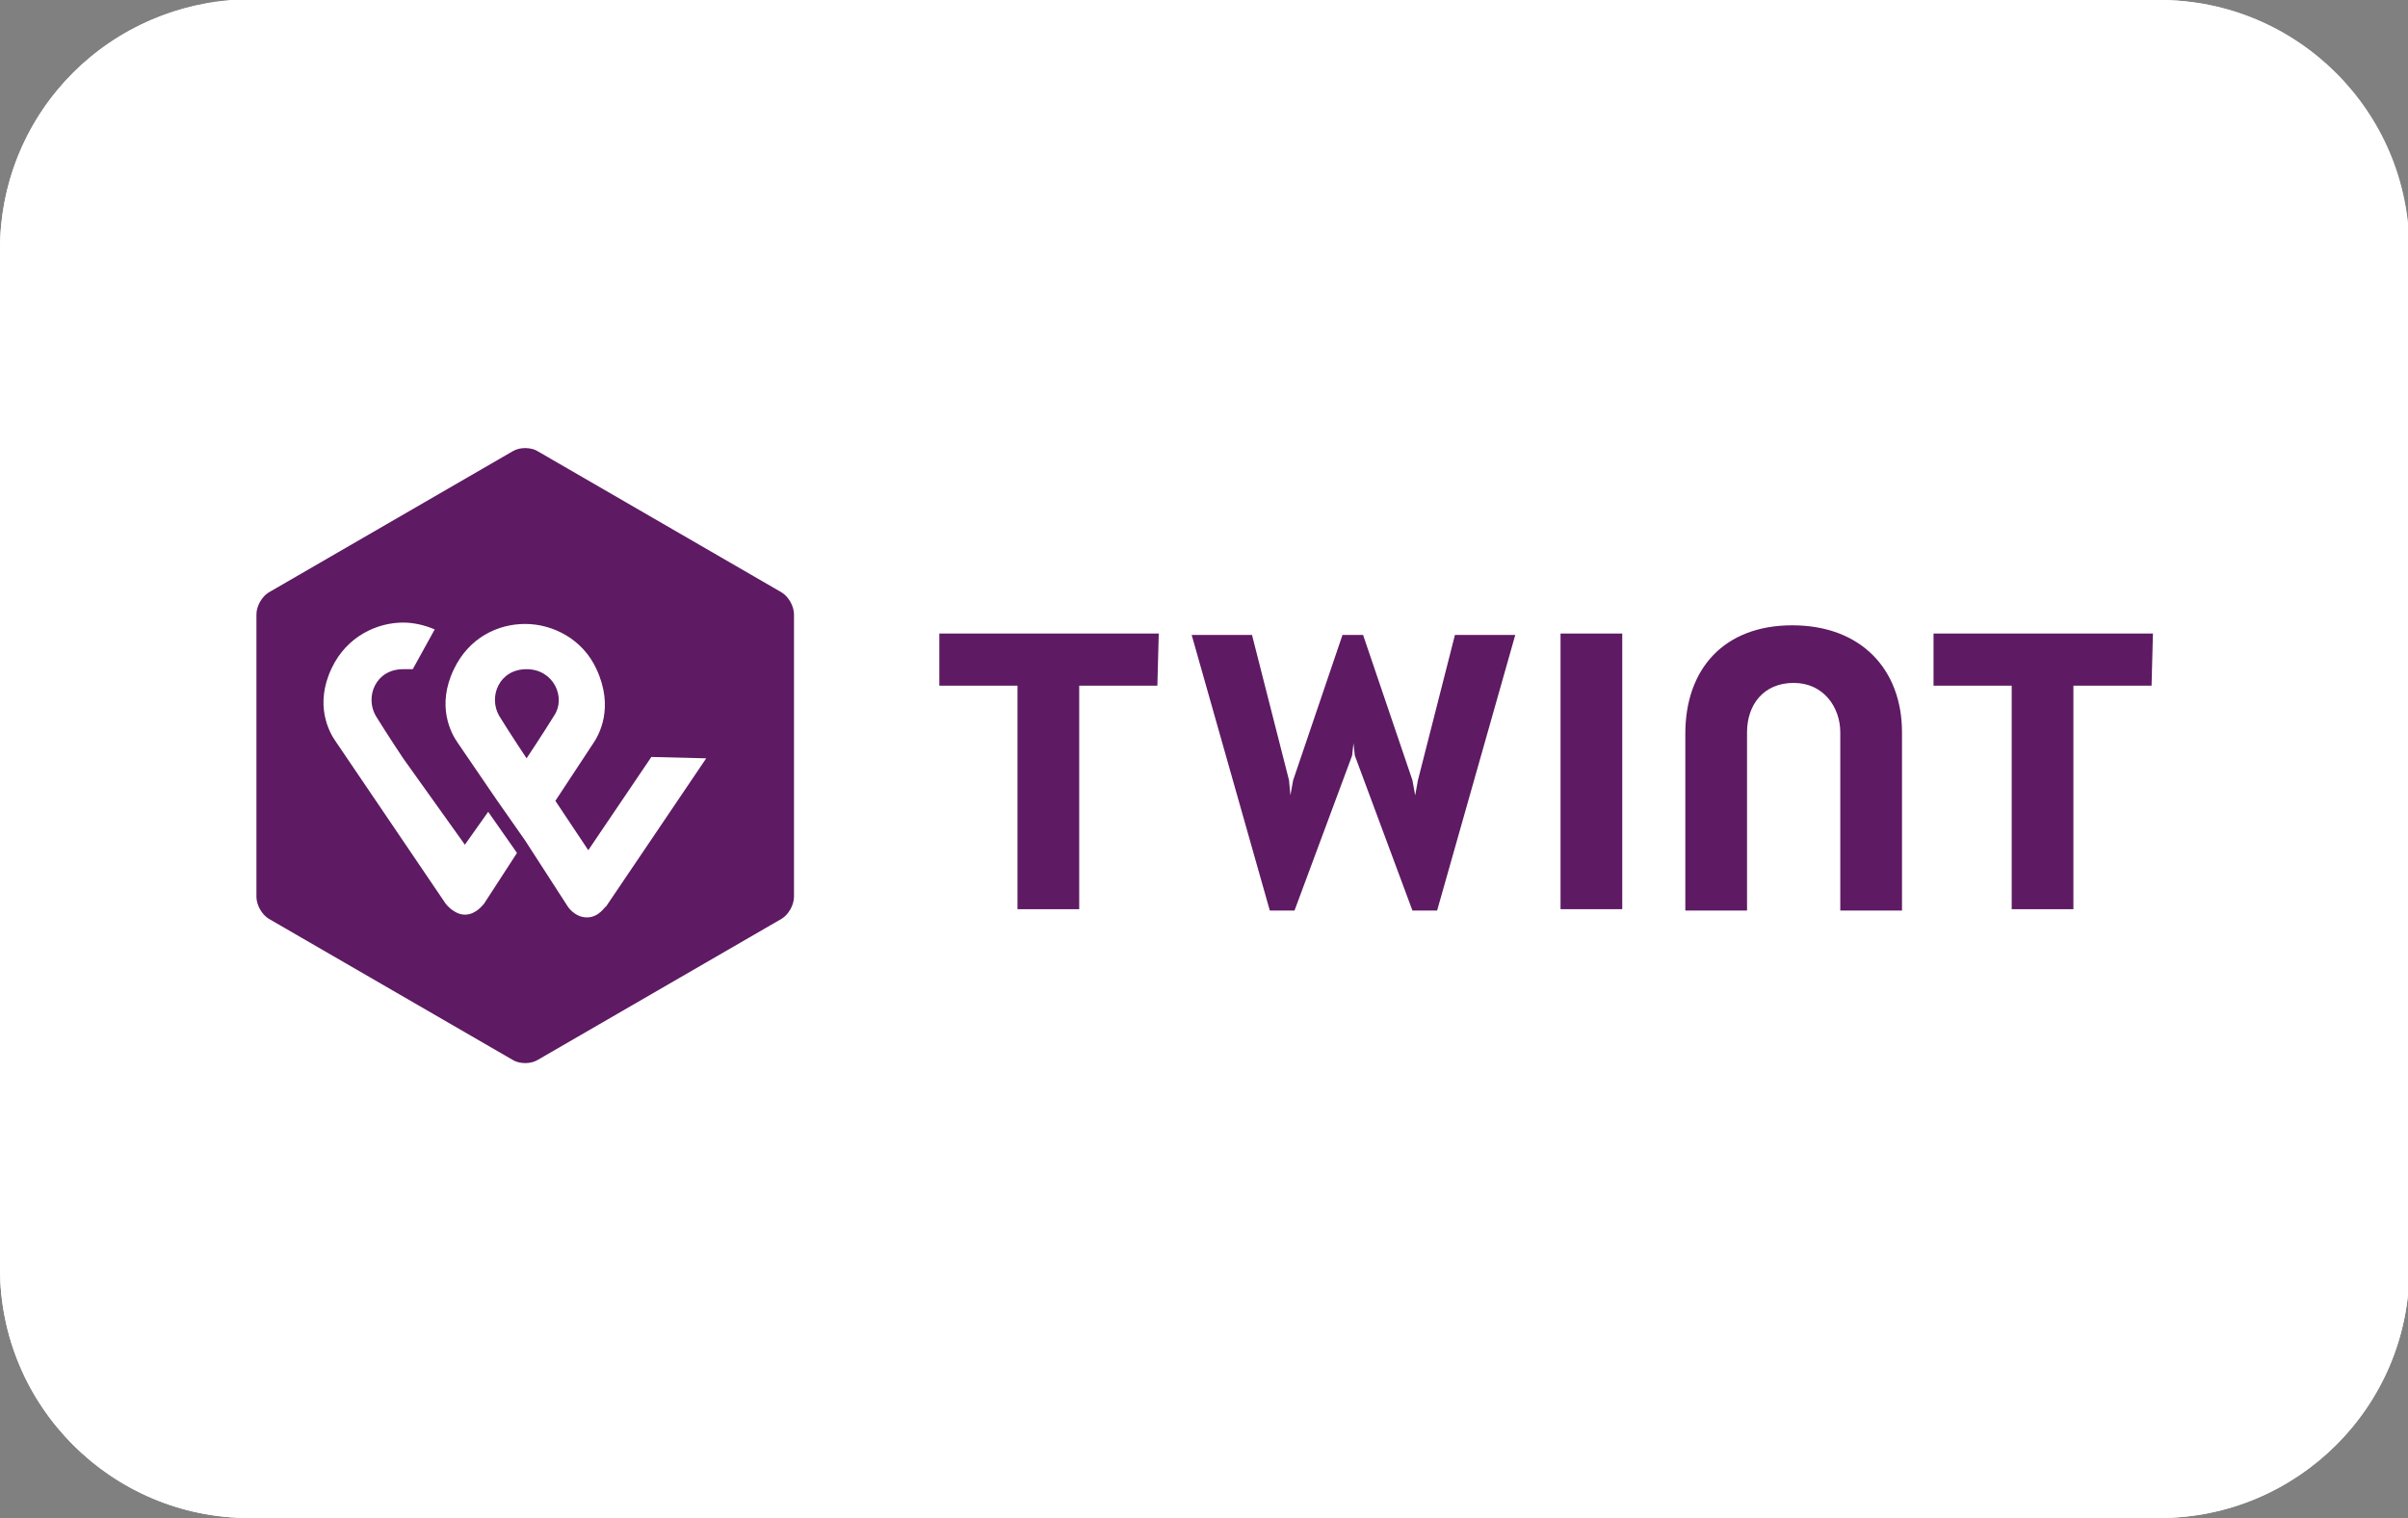 <?xml version="1.0" encoding="utf-8"?>
<!-- Generator: Adobe Illustrator 25.1.0, SVG Export Plug-In . SVG Version: 6.00 Build 0)  -->
<svg version="1.1" id="Ebene_1" xmlns="http://www.w3.org/2000/svg" xmlns:xlink="http://www.w3.org/1999/xlink" x="0px" y="0px"
	 viewBox="0 0 175.6 110.7" style="enable-background:new 0 0 175.6 110.7;" xml:space="preserve">
<rect x="0" y="0" width="175.6" height="110.7" fill="#808080" stroke="none"/>
<style type="text/css">
	.st0{fill:#FFFFFF;}
	.st1{fill:#5E1A63;}
</style>
<path id="bg-white" class="st0" d="M175.7,18.2v74.3c0,10.1-8.2,18.2-18.2,18.2H18.2C8.1,110.7,0,102.5,0,92.5V18.2
	C0,8.6,7.4,0.8,16.8,0h140.6C167.5,0,175.6,8.1,175.7,18.2z"/>
<g>
	<path class="st0" d="M157.4,110.7H18.2c-10,0-18.2-8.1-18.2-18.2V18.2C0,8.1,8.1,0,18.2,0h139.3c10,0,18.2,8.1,18.2,18.2v74.3
		C175.7,102.6,167.5,110.7,157.4,110.7z M18.2,2.5c-8.6,0-15.7,7-15.7,15.7v74.3c0,8.6,7,15.7,15.7,15.7h139.3
		c8.6,0,15.7-7,15.7-15.7V18.2c0-8.6-7-15.7-15.7-15.7C157.5,2.5,18.2,2.5,18.2,2.5z"/>
	<g>
		<polygon class="st1" points="68.5,50 74.2,50 74.2,66.3 78.7,66.3 78.7,50 84.4,50 84.5,46.2 68.5,46.2 		"/>
		<polygon class="st1" points="103.4,56.9 103.2,58 103,56.9 99.4,46.3 97.9,46.3 94.3,56.9 94.1,58 94,56.9 91.3,46.3 86.9,46.3 
			92.6,66.4 94.4,66.4 98.6,55.1 98.7,54.2 98.8,55.1 103,66.4 104.8,66.4 110.5,46.3 106.1,46.3 		"/>
		<polygon class="st1" points="141,46.2 141,50 146.7,50 146.7,66.3 151.2,66.3 151.2,50 156.9,50 157,46.2 		"/>
		<path class="st1" d="M130.7,45.6c-5,0-7.8,3.2-7.8,7.9v12.9h4.5v-13c0-2,1.2-3.6,3.4-3.6s3.4,1.8,3.4,3.6v13h4.5v-13
			C138.7,48.8,135.7,45.6,130.7,45.6L130.7,45.6L130.7,45.6z"/>
		<rect x="113.8" y="46.2" class="st1" width="4.5" height="20.1"/>
	</g>
</g>
<g>
	<path class="st1" d="M38.4,48.8c-2,0-2.8,2-2,3.4c0.8,1.3,2,3.1,2,3.1s1.2-1.8,2-3.1C41.3,50.9,40.4,48.8,38.4,48.8z"/>
	<path class="st1" d="M57,43.2L39.2,32.9c-0.5-0.3-1.3-0.3-1.8,0L19.6,43.2c-0.5,0.3-0.9,1-0.9,1.6v20.6c0,0.6,0.4,1.3,0.9,1.6
		l17.8,10.3c0.5,0.3,1.3,0.3,1.8,0L57,67c0.5-0.3,0.9-1,0.9-1.6V44.8C57.9,44.2,57.5,43.5,57,43.2z M35.3,65.9
		c-0.1,0.1-0.6,0.8-1.4,0.8s-1.4-0.8-1.4-0.8l-8-11.8c-0.5-0.7-1.6-2.7-0.3-5.4c1.1-2.3,3.3-3.3,5.2-3.3c0.8,0,1.6,0.2,2.3,0.5
		l-1.6,2.9h-0.7c-2,0-2.8,2-2,3.4c0.8,1.3,2,3.1,2,3.1l4.5,6.3l1.7-2.4l2.1,3C37.7,62.2,35.3,65.9,35.3,65.9z M44.2,66.1
		c-0.1,0-0.5,0.8-1.4,0.8s-1.4-0.8-1.4-0.8l-3.1-4.8l-2.1-3c-1.3-1.9-2.8-4.1-2.8-4.1c-0.5-0.7-1.6-2.7-0.3-5.4
		c1.1-2.3,3.2-3.3,5.2-3.3s4.2,1.1,5.2,3.3c1.3,2.8,0.2,4.8-0.3,5.5l-2.7,4.1l2.4,3.6l4.6-6.8l4,0.1C51.5,55.3,44.2,66.1,44.2,66.1z
		"/>
</g>
</svg>
